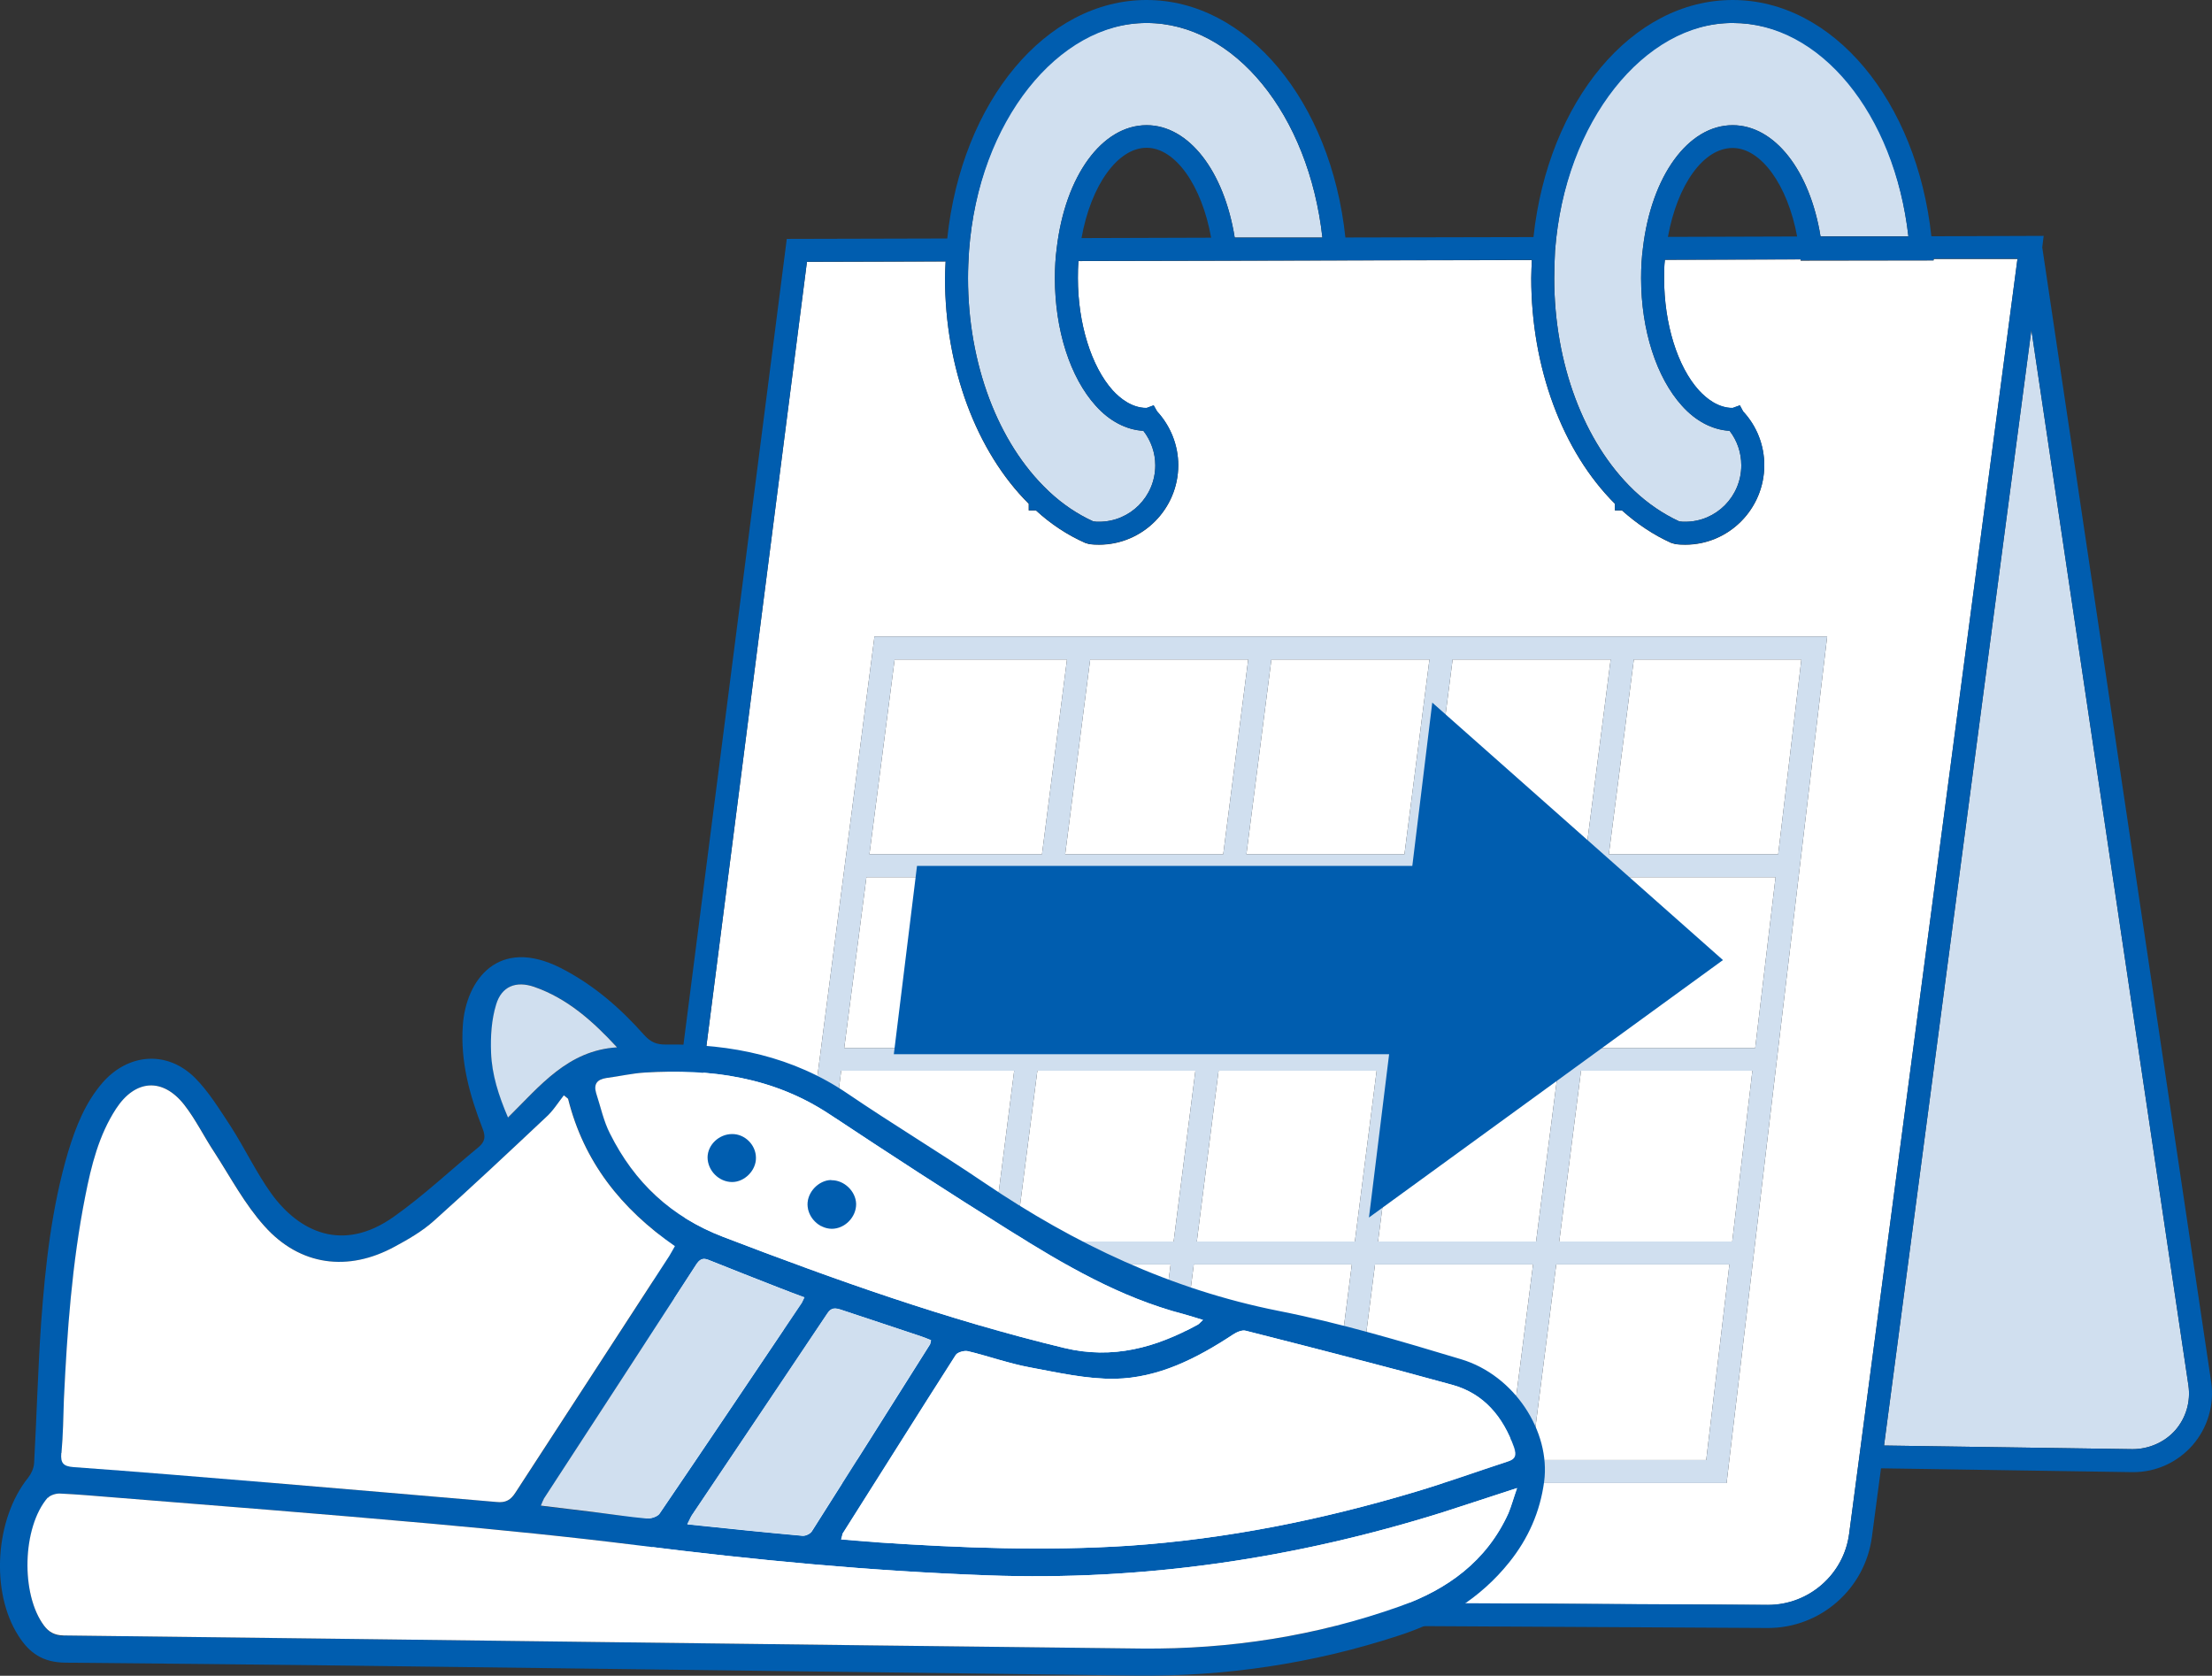 <?xml version="1.0" encoding="UTF-8"?> <svg xmlns="http://www.w3.org/2000/svg" id="Layer_2" viewBox="0 0 109.73 83.12"><rect x="0" y="0" width="109.73" height="83.12" fill="#333333" stroke="none"/><defs><style>.cls-1{fill:#005daf;}.cls-2{fill:#fff;}.cls-3{fill:#d0dfef;}</style></defs><g id="Layer_1-2"><g><polygon class="cls-2" points="58.07 62.72 56.83 72.42 48.99 72.42 50.23 62.72 58.07 62.72"></polygon><path class="cls-3" d="m108.56,68.71c.12.81-.12,1.62-.65,2.23-.54.61-1.33.94-2.12.94l-12.33-.18,7.31-55.34,7.79,52.35Z"></path><polygon class="cls-2" points="89.36 32.71 88.21 42.37 79.81 42.37 81.05 32.71 89.36 32.71"></polygon><polygon class="cls-2" points="88.08 43.51 87.07 51.98 78.58 51.98 79.66 43.51 88.08 43.51"></polygon><polygon class="cls-2" points="86.93 53.11 85.93 61.58 77.35 61.58 78.43 53.11 86.93 53.11"></polygon><polygon class="cls-2" points="85.79 62.72 84.64 72.42 75.96 72.42 77.2 62.72 85.79 62.72"></polygon><path class="cls-3" d="m81.41,13.8c0,2.57.76,4.93,2.03,6.33.68.76,1.51,1.19,2.36,1.24.38.49.58,1.09.58,1.71,0,1.55-1.25,2.8-2.78,2.8-.09,0-.18,0-.3-.02-.8-.37-1.55-.88-2.23-1.52l-.04-.04c-2.46-2.36-3.93-6.28-3.93-10.5,0-.47.02-.93.04-1.36.49-6.44,4.27-11.3,8.81-11.3s8.02,4.5,8.72,10.58h-4.36c-.53-3.27-2.28-5.51-4.36-5.51-2.2,0-4.03,2.51-4.45,6.1-.06.45-.09.94-.09,1.49Z"></path><polygon class="cls-2" points="79.9 32.71 78.66 42.37 70.82 42.37 72.06 32.71 79.9 32.71"></polygon><polygon class="cls-2" points="78.52 43.51 77.43 51.98 69.59 51.98 70.67 43.51 78.52 43.51"></polygon><polygon class="cls-2" points="77.29 53.11 76.2 61.58 68.36 61.58 69.44 53.11 77.29 53.11"></polygon><polygon class="cls-2" points="76.05 62.72 74.81 72.42 66.97 72.42 68.21 62.72 76.05 62.72"></polygon><polygon class="cls-2" points="70.91 32.71 69.67 42.37 61.83 42.37 63.07 32.71 70.91 32.71"></polygon><polygon class="cls-2" points="69.52 43.51 68.44 51.98 60.6 51.98 61.68 43.51 69.52 43.51"></polygon><polygon class="cls-2" points="68.29 53.11 67.21 61.58 59.37 61.58 60.45 53.11 68.29 53.11"></polygon><polygon class="cls-2" points="67.06 62.72 65.82 72.42 57.98 72.42 59.22 62.72 67.06 62.72"></polygon><polygon class="cls-2" points="61.92 32.71 60.68 42.37 52.84 42.37 54.08 32.71 61.92 32.71"></polygon><polygon class="cls-2" points="60.53 43.51 59.45 51.98 51.61 51.98 52.69 43.51 60.53 43.51"></polygon><polygon class="cls-2" points="59.3 53.11 58.22 61.58 50.37 61.58 51.46 53.11 59.3 53.11"></polygon><path class="cls-3" d="m56.88,1.14c4.36,0,8.04,4.54,8.72,10.64h-4.35c-.53-3.3-2.28-5.57-4.37-5.57-2.21,0-4.04,2.51-4.46,6.11-.06.45-.09.94-.09,1.48,0,2.57.76,4.93,2.03,6.33.68.76,1.51,1.19,2.36,1.24.38.49.59,1.09.59,1.71,0,1.55-1.25,2.8-2.79,2.8-.09,0-.17,0-.29-.02-.79-.36-1.53-.86-2.2-1.49l-.04-.04c-2.49-2.36-3.97-6.3-3.97-10.53,0-.46.02-.91.05-1.36.48-6.44,4.27-11.3,8.81-11.3Z"></path><polygon class="cls-2" points="52.93 32.71 51.69 42.37 43.13 42.37 44.38 32.71 52.93 32.71"></polygon><polygon class="cls-2" points="51.54 43.51 50.46 51.98 41.88 51.98 42.98 43.51 51.54 43.51"></polygon><path class="cls-2" d="m57.23,20.11l-.35.13c-.74,0-1.32-.48-1.68-.87-1.06-1.18-1.73-3.31-1.73-5.57,0-.3,0-.58.03-.85l22.49-.05c-.01.3-.03.59-.03.9,0,4.44,1.55,8.6,4.15,11.19v.33h.35c.75.67,1.57,1.22,2.44,1.61l.21.06c.16.02.33.03.49.03,2.16,0,3.92-1.77,3.92-3.94,0-.99-.37-1.94-1.05-2.67l-.16-.3-.36.13c-.73,0-1.31-.48-1.67-.87-1.07-1.18-1.73-3.31-1.73-5.57,0-.33,0-.63.04-.91l6.73-.02v.06s6.6-.01,6.6-.01v-.07h4.16s-7.77,58.84-7.77,58.84l-.58,4.39c-.26,2.01-1.99,3.53-4.02,3.53h-.02l-51.57-.27c-1.17-.01-2.27-.51-3.04-1.39-.76-.87-1.11-2.03-.97-3.19l7.92-61.77,6.88-.02c-.01.27-.03.54-.03.83,0,4.44,1.55,8.6,4.15,11.19v.33h.36c.74.68,1.56,1.22,2.44,1.61l.2.06c.17.02.33.03.49.03,2.16,0,3.93-1.77,3.93-3.94,0-.99-.38-1.94-1.05-2.67l-.17-.3Zm28.42,53.45l4.99-41.99h-47.26l-5.45,41.99h47.72Z"></path><polygon class="cls-2" points="50.31 53.11 49.23 61.58 40.63 61.58 41.73 53.11 50.31 53.11"></polygon><polygon class="cls-2" points="49.08 62.72 47.84 72.42 39.22 72.42 40.48 62.72 49.08 62.72"></polygon><path class="cls-3" d="m50.31,53.11h-8.58l-1.1,8.47h8.6l1.08-8.47Zm1.23-9.6h-8.56l-1.1,8.47h8.58l1.08-8.47Zm1.39-10.8h-8.55l-1.25,9.66h8.56l1.24-9.66Zm-3.85,30.01h-8.6l-1.26,9.7h8.62l1.24-9.7Zm39-19.21h-8.42l-1.08,8.47h8.49l1.01-8.47Zm1.28-10.8h-8.31l-1.24,9.66h8.4l1.15-9.66Zm-3.57,30.01h-8.59l-1.24,9.7h8.68l1.15-9.7Zm1.14-9.61h-8.5l-1.08,8.47h8.58l1-8.47Zm-9.64,0h-7.85l-1.08,8.47h7.84l1.09-8.47Zm1.23-9.6h-7.85l-1.08,8.47h7.84l1.09-8.47Zm1.38-10.8h-7.84l-1.24,9.66h7.84l1.24-9.66Zm-5.09,39.71l1.24-9.7h-7.84l-1.24,9.7h7.84Zm-15.36-20.44l1.08-8.47h-7.84l-1.08,8.47h7.84Zm8.84,1.13h-7.84l-1.08,8.47h7.84l1.08-8.47Zm-7.61-10.74l1.24-9.66h-7.84l-1.24,9.66h7.84Zm8.84,1.14h-7.84l-1.08,8.47h7.84l1.08-8.47Zm-6.45-10.8l-1.24,9.66h7.84l1.24-9.66h-7.84Zm-6.24,39.71l1.24-9.7h-7.84l-1.24,9.7h7.84Zm28.82,1.14h-47.72l5.45-41.99h47.26l-4.99,41.99Zm-26.43-10.84l-1.24,9.7h7.84l1.24-9.7h-7.84Zm-1-1.14l1.08-8.47h-7.84l-1.09,8.47h7.85Z"></path><path class="cls-1" d="m107.91,70.94c.53-.61.77-1.42.65-2.23l-7.79-52.35-7.31,55.34,12.33.18c.79,0,1.58-.33,2.12-.94ZM85.95,7.34c-1.45,0-2.74,1.82-3.21,4.41l6.41-.02c-.47-2.54-1.78-4.39-3.2-4.39Zm-8.85,6.46c0,4.22,1.47,8.14,3.93,10.5l.04.04c.68.64,1.43,1.15,2.23,1.52.12.02.21.02.3.02,1.53,0,2.78-1.25,2.78-2.8,0-.62-.2-1.22-.58-1.71-.85-.05-1.68-.48-2.36-1.24-1.27-1.4-2.03-3.76-2.03-6.33,0-.55.03-1.04.09-1.49.42-3.59,2.25-6.1,4.45-6.1,2.08,0,3.83,2.24,4.36,5.52h4.36c-.7-6.09-4.37-10.59-8.72-10.59s-8.32,4.86-8.81,11.3c-.02.43-.04.89-.04,1.36ZM56.88,0c4.98,0,9.15,5.03,9.86,11.78l9.33-.02c.73-6.75,4.89-11.76,9.88-11.76s9.13,5,9.86,11.72l5.57-.02-.07.57,8.38,56.28c.16,1.13-.17,2.27-.93,3.14-.74.84-1.8,1.33-2.93,1.33h-.05l-12.47-.19-.45,3.4c-.34,2.58-2.55,4.52-5.15,4.52h-.03l-51.57-.28c-1.49,0-2.9-.65-3.88-1.77s-1.43-2.61-1.25-4.08l8.05-62.77,7.96-.02c.72-6.8,4.89-11.83,9.89-11.83Zm8.72,11.78c-.68-6.1-4.36-10.64-8.72-10.64s-8.33,4.86-8.81,11.3c-.03.45-.05.9-.05,1.36,0,4.23,1.48,8.17,3.97,10.53l.04.04c.67.63,1.41,1.13,2.2,1.49.12.02.2.02.29.02,1.54,0,2.79-1.25,2.79-2.8,0-.62-.21-1.22-.59-1.71-.85-.05-1.68-.48-2.36-1.24-1.27-1.4-2.03-3.76-2.03-6.33,0-.54.03-1.03.09-1.48.42-3.6,2.25-6.11,4.46-6.11,2.09,0,3.84,2.27,4.37,5.58h4.35Zm-5.52.01c-.46-2.58-1.77-4.46-3.2-4.46s-2.76,1.85-3.23,4.48l6.43-.02Zm-1.63,11.28c0,2.17-1.77,3.94-3.93,3.94-.16,0-.32,0-.49-.03l-.2-.06c-.88-.39-1.7-.93-2.44-1.61h-.35v-.33c-2.61-2.59-4.16-6.75-4.16-11.19,0-.29.02-.56.03-.83l-6.88.02-7.92,61.77c-.14,1.16.21,2.32.97,3.19.77.88,1.87,1.38,3.04,1.39l51.57.27h.02c2.03,0,3.76-1.52,4.02-3.53l.58-4.39,7.77-58.85h-4.16v.08h-6.59s-.01-.05-.01-.05l-6.73.02c-.03.28-.04.58-.04.91,0,2.26.66,4.39,1.73,5.57.36.39.94.87,1.67.87l.36-.13.16.3c.68.73,1.05,1.68,1.05,2.67,0,2.17-1.76,3.94-3.92,3.94-.16,0-.33,0-.49-.03l-.21-.06c-.87-.39-1.69-.94-2.44-1.61h-.35v-.33c-2.6-2.59-4.15-6.75-4.15-11.19,0-.31.02-.6.03-.9l-22.49.05c-.02.27-.03.55-.03.85,0,2.26.67,4.39,1.73,5.57.36.39.94.87,1.68.87l.35-.13.17.3c.67.73,1.05,1.68,1.05,2.67Z"></path></g><g><path class="cls-1" d="m1.69,72.61c.13-2.34.19-4.68.35-7,.21-2.87.52-5.71,1.34-8.48.38-1.24.84-2.42,1.7-3.42,1.28-1.47,3.21-1.62,4.59-.25.69.69,1.22,1.57,1.77,2.4.7,1.09,1.26,2.28,2.01,3.33,1.38,1.91,3.55,2.97,6.1,1.15,1.47-1.04,2.79-2.29,4.19-3.44.32-.27.36-.52.2-.92-.64-1.65-1.11-3.33-.98-5.13.16-2.25,1.76-4.4,4.85-2.84,1.61.82,2.94,1.97,4.13,3.31.33.37.63.5,1.11.49,3.23-.04,6.29.59,9.02,2.45,2.24,1.52,4.55,2.91,6.78,4.42,4.46,3.02,9.23,5.28,14.57,6.34,3.05.6,6.07,1.5,9.06,2.4,2.64.79,4.45,3.58,4.12,6.07-.2,1.5-.79,2.83-1.73,4-1.44,1.8-3.33,2.94-5.49,3.64-4.25,1.39-8.62,2.04-13.08,1.98-8.42-.11-16.84-.21-25.25-.32-9.27-.12-18.53-.24-27.8-.32-1.12-.01-1.79-.47-2.34-1.34-1.39-2.17-1.16-5.79.49-7.84.15-.19.27-.45.29-.7Zm1.46,8.51c17.83.21,35.67.45,53.5.65,4.38.04,8.65-.62,12.79-2.09,2.36-.84,4.31-2.24,5.39-4.62.15-.36.25-.74.43-1.25-1.33.43-2.49.82-3.65,1.19-7.36,2.31-14.88,3.42-22.59,3.14-5.81-.21-11.59-.76-17.36-1.49-3.43-.43-6.87-.77-10.3-1.08-5.25-.47-10.49-.88-15.74-1.3-.88-.07-1.76-.15-2.66-.19-.19,0-.46.08-.58.22-1.27,1.47-1.35,4.81-.18,6.36.24.32.53.47.95.48Zm10.09-7.59c3.8.32,7.61.64,11.4.97.46.05.71-.1.95-.48,2.54-3.91,5.09-7.82,7.62-11.72.1-.16.18-.32.28-.49-2.67-1.85-4.52-4.19-5.3-7.31-.07-.06-.14-.12-.21-.17-.29.37-.54.78-.89,1.09-1.84,1.73-3.68,3.46-5.56,5.14-.57.51-1.26.91-1.93,1.27-2.32,1.27-4.71.96-6.47-1.01-.98-1.09-1.67-2.4-2.47-3.64-.52-.78-.94-1.65-1.51-2.38-1.07-1.36-2.43-1.26-3.38.19-.86,1.32-1.23,2.82-1.53,4.34-.66,3.33-.9,6.7-1.06,10.07-.03.89-.04,1.78-.12,2.66-.04.49.1.65.6.69,3.21.23,6.41.5,9.59.76Zm11.97-18.1c1.59-1.57,2.97-3.33,5.41-3.48-1.21-1.31-2.47-2.43-4.11-3-.9-.31-1.62-.03-1.89.88-.23.75-.28,1.58-.25,2.38.04,1.09.37,2.12.84,3.22Zm4.27,19.57c.87.11,1.72.24,2.59.32.21.01.54-.08.65-.24,2.37-3.48,4.71-6.97,7.06-10.46.03-.06.07-.14.13-.27-.43-.16-.86-.32-1.27-.48-1.13-.44-2.27-.89-3.42-1.35-.26-.11-.44-.14-.65.16-2.52,3.89-5.05,7.77-7.59,11.67-.04.07-.08.17-.15.34.93.12,1.79.21,2.64.32Zm.79-18.77c1.21,2.42,3.03,4.13,5.61,5.12,5.56,2.13,11.15,4.12,16.92,5.51,2.4.58,4.55-.02,6.63-1.16.06-.04.12-.12.25-.23-.37-.11-.67-.21-.96-.29-3.16-.82-5.92-2.45-8.64-4.15-3-1.87-5.95-3.79-8.89-5.74-2.82-1.87-5.93-2.3-9.2-2.09-.64.05-1.27.2-1.9.27-.45.07-.64.29-.51.74.21.67.37,1.4.69,2.02Zm9.55,19.95c.15.01.38-.1.46-.23,1.96-3.08,3.91-6.18,5.86-9.27.02-.04.02-.11.05-.2-.17-.07-.34-.14-.52-.2-1.3-.44-2.6-.86-3.91-1.3-.3-.1-.51-.14-.71.17-2.23,3.34-4.48,6.67-6.72,10.01-.07.11-.11.22-.23.45,1.99.21,3.85.4,5.72.57Zm3.69.32c4.16.28,8.33.44,12.5.17,4.83-.33,9.55-1.28,14.2-2.67,1.54-.46,3.04-1,4.57-1.5.41-.12.46-.32.33-.71-.54-1.51-1.49-2.67-3.06-3.1-3.39-.94-6.81-1.81-10.23-2.68-.19-.06-.47.07-.65.19-1.79,1.18-3.7,2.15-5.85,2.19-1.41.02-2.84-.31-4.24-.57-1.03-.19-2.03-.56-3.06-.8-.17-.04-.5.05-.59.18-1.89,2.95-3.75,5.93-5.63,8.89-.02.04-.02.11-.07.26.63.05,1.2.1,1.77.14Z"></path><path class="cls-2" d="m2.37,74.28c-1.27,1.47-1.35,4.81-.18,6.36.24.32.53.47.95.48,17.83.21,35.67.45,53.5.65,4.38.04,8.65-.62,12.79-2.09,2.36-.84,4.31-2.24,5.39-4.62.15-.36.25-.74.43-1.25-1.33.43-2.49.82-3.65,1.19-7.36,2.31-14.88,3.42-22.59,3.14-5.81-.21-11.59-.76-17.36-1.49-3.43-.43-6.87-.77-10.3-1.08-5.25-.47-10.49-.88-15.74-1.3-.88-.07-1.76-.15-2.66-.19-.19,0-.46.08-.58.22Z"></path><path class="cls-2" d="m3.04,72.08c-.04.49.1.65.6.69,3.21.23,6.41.5,9.59.76,3.8.32,7.61.64,11.4.97.46.05.71-.1.95-.48,2.54-3.91,5.09-7.82,7.62-11.72.1-.16.18-.32.28-.49-2.67-1.85-4.52-4.19-5.3-7.31-.07-.06-.14-.12-.21-.17-.29.37-.54.78-.89,1.09-1.84,1.73-3.68,3.46-5.56,5.14-.57.51-1.26.91-1.93,1.27-2.32,1.27-4.71.96-6.47-1.01-.98-1.09-1.67-2.4-2.47-3.64-.52-.78-.94-1.65-1.51-2.38-1.07-1.36-2.43-1.26-3.38.19-.86,1.32-1.23,2.82-1.53,4.34-.66,3.33-.9,6.7-1.06,10.07-.03.89-.04,1.78-.12,2.66Z"></path><path class="cls-3" d="m24.61,49.83c-.23.75-.28,1.58-.25,2.38.04,1.09.37,2.12.84,3.22,1.59-1.57,2.97-3.33,5.41-3.48-1.21-1.31-2.47-2.43-4.11-3-.9-.31-1.62-.03-1.89.88Z"></path><path class="cls-3" d="m26.98,74.34c-.04.07-.08.17-.15.34.93.12,1.79.21,2.64.32.87.11,1.72.24,2.59.32.21.01.54-.08.65-.24,2.37-3.48,4.71-6.97,7.06-10.46.03-.06.07-.14.13-.27-.43-.16-.86-.32-1.27-.48-1.13-.44-2.27-.89-3.42-1.35-.26-.11-.44-.14-.65.16-2.52,3.89-5.05,7.77-7.59,11.67Z"></path><path class="cls-2" d="m31.98,53.2c3.28-.2,6.39.22,9.2,2.09,2.94,1.95,5.9,3.87,8.89,5.74,2.71,1.7,5.48,3.33,8.64,4.15.3.08.59.18.96.29-.13.12-.18.19-.25.23-2.08,1.14-4.23,1.74-6.63,1.16-5.78-1.39-11.37-3.38-16.92-5.51-2.58-.99-4.4-2.7-5.61-5.12-.32-.62-.47-1.35-.69-2.02-.13-.45.06-.67.51-.74.63-.08,1.26-.23,1.9-.27Zm4.34,5.44c.62,0,1.19-.58,1.18-1.2,0-.64-.55-1.19-1.19-1.18-.65,0-1.21.53-1.22,1.15,0,.66.56,1.23,1.22,1.23Zm4.93,2.32c.65,0,1.22-.58,1.21-1.24-.02-.63-.6-1.18-1.23-1.17-.61.01-1.18.59-1.17,1.22s.56,1.19,1.2,1.2Z"></path><path class="cls-3" d="m34.32,75.15c-.07.11-.11.22-.23.45,1.99.21,3.85.4,5.72.57.15.01.38-.1.46-.23,1.96-3.08,3.91-6.18,5.86-9.27.02-.04.02-.11.05-.2-.17-.07-.34-.14-.52-.2-1.3-.44-2.6-.86-3.91-1.3-.3-.1-.51-.14-.71.17-2.23,3.34-4.48,6.67-6.72,10.01Z"></path><path class="cls-1" d="m36.32,56.25c-.65,0-1.21.53-1.22,1.15,0,.66.56,1.23,1.22,1.23.62,0,1.19-.58,1.18-1.2,0-.64-.55-1.19-1.19-1.18Z"></path><path class="cls-1" d="m41.23,58.53c-.61.01-1.18.59-1.17,1.22s.56,1.19,1.2,1.2c.65,0,1.22-.58,1.21-1.24-.02-.63-.6-1.18-1.23-1.17Z"></path><path class="cls-2" d="m41.79,76.1s-.02.11-.07.26c.63.05,1.2.1,1.77.14,4.16.28,8.33.44,12.5.17,4.83-.33,9.55-1.28,14.2-2.67,1.54-.46,3.04-1,4.57-1.5.41-.12.46-.32.33-.71-.54-1.51-1.49-2.67-3.06-3.1-3.39-.94-6.81-1.81-10.23-2.68-.19-.06-.47.07-.65.19-1.79,1.18-3.7,2.15-5.85,2.19-1.41.02-2.84-.31-4.24-.57-1.03-.19-2.03-.56-3.06-.8-.17-.04-.5.05-.59.18-1.89,2.95-3.75,5.93-5.63,8.89Z"></path></g><polygon class="cls-1" points="85.47 47.62 71.05 34.85 70.06 42.95 45.49 42.95 44.34 52.29 68.91 52.29 67.91 60.39 85.47 47.62"></polygon></g></svg> 